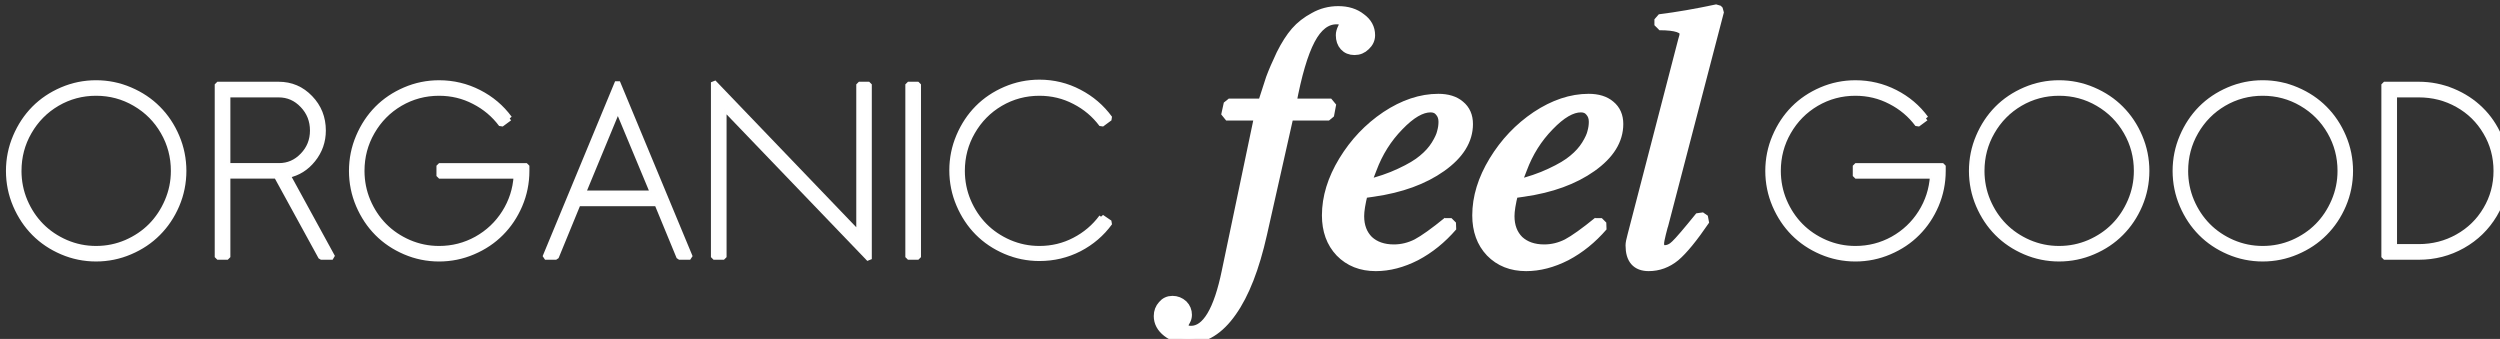 <?xml version="1.0" encoding="UTF-8" standalone="no"?>
<svg
   xmlns:dc="http://purl.org/dc/elements/1.1/"
   xmlns:cc="http://creativecommons.org/ns#"
   xmlns:rdf="http://www.w3.org/1999/02/22-rdf-syntax-ns#"
   xmlns:svg="http://www.w3.org/2000/svg"
   xmlns="http://www.w3.org/2000/svg"
   xmlns:sodipodi="http://sodipodi.sourceforge.net/DTD/sodipodi-0.dtd"
   xmlns:inkscape="http://www.inkscape.org/namespaces/inkscape"
   sodipodi:docname="logo.svg"
   inkscape:version="0.92.4 (unknown)"
   id="svg4061"
   version="1.1"
   viewBox="0 0 105.121 14.253"
   height="14.253mm"
   width="105.121mm">
  <rect x="0" y="0" width="105.121" height="14.253" fill="#333333" stroke="none"/>
  <style
     id="style4144" />
  <defs
     id="defs4055" />
  <sodipodi:namedview
     inkscape:window-maximized="0"
     inkscape:window-y="47"
     inkscape:window-x="475"
     inkscape:window-height="1033"
     inkscape:window-width="1443"
     fit-margin-bottom="0"
     fit-margin-right="0"
     fit-margin-left="0"
     fit-margin-top="0"
     showgrid="false"
     inkscape:current-layer="layer1"
     inkscape:document-units="mm"
     inkscape:cy="331.28747"
     inkscape:cx="-407.63797"
     inkscape:zoom="0.35"
     inkscape:pageshadow="2"
     inkscape:pageopacity="0.0"
     borderopacity="1.0"
     bordercolor="#666666"
     pagecolor="#ffffff"
     id="base" />
  <g
     transform="translate(-167.422,-97.951)"
     id="layer1"
     inkscape:groupmode="layer"
     inkscape:label="Layer 1">
    <g
       transform="matrix(0.25,0,0,0.25,-35.609,-46.97)"
       id="g1688"
       inkscape:export-xdpi="300"
       inkscape:export-ydpi="300">
      <g
         aria-label="GOOD"
         style="font-style:normal;font-variant:normal;font-weight:normal;font-stretch:normal;font-size:39.861px;line-height:125%;font-family:Sawasdee;-inkscape-font-specification:'Sawasdee, Normal';text-align:center;writing-mode:lr-tb;text-anchor:middle;fill:#ffffff;fill-opacity:1;fill-rule:nonzero;stroke:#ffffff;stroke-width:0.88;stroke-linecap:square;stroke-linejoin:bevel;stroke-miterlimit:4;stroke-dasharray:none;stroke-dashoffset:0;stroke-opacity:0.996"
         id="text11415">
        <path
           d="m 1136.041,599.575 -1.401,1.032 q -1.81,-2.433 -4.554,-3.834 -2.725,-1.421 -5.897,-1.421 -3.542,0 -6.54,1.752 -2.978,1.752 -4.71,4.769 -1.732,2.997 -1.732,6.559 0,2.647 1.012,5.061 1.032,2.413 2.764,4.165 1.732,1.752 4.146,2.803 2.413,1.032 5.061,1.032 3.387,0 6.306,-1.615 2.92,-1.635 4.691,-4.438 1.771,-2.803 1.985,-6.15 h -12.982 v -1.732 h 14.753 v 0.876 q 0,3.017 -1.168,5.761 -1.168,2.725 -3.153,4.71 -1.966,1.985 -4.71,3.153 -2.725,1.168 -5.722,1.168 -2.997,0 -5.722,-1.168 -2.725,-1.168 -4.691,-3.153 -1.966,-1.985 -3.134,-4.71 -1.168,-2.744 -1.168,-5.761 0,-3.017 1.168,-5.761 1.168,-2.744 3.134,-4.73 1.966,-1.985 4.691,-3.153 2.725,-1.168 5.722,-1.168 3.562,0 6.695,1.596 3.134,1.596 5.158,4.36 z"
           style="fill:#ffffff;fill-opacity:1;stroke:#ffffff;stroke-width:0.88;stroke-opacity:0.996"
           id="path820" />
        <path
           d="m 1152.721,594.787 q 2.725,-1.168 5.722,-1.168 2.997,0 5.722,1.168 2.744,1.168 4.71,3.153 1.985,1.985 3.153,4.73 1.168,2.744 1.168,5.761 0,3.017 -1.168,5.761 -1.168,2.725 -3.153,4.71 -1.966,1.985 -4.71,3.153 -2.725,1.168 -5.722,1.168 -2.997,0 -5.722,-1.168 -2.725,-1.168 -4.691,-3.153 -1.966,-1.985 -3.134,-4.71 -1.168,-2.744 -1.168,-5.761 0,-3.017 1.168,-5.761 1.168,-2.744 3.134,-4.73 1.966,-1.985 4.691,-3.153 z m -7.26,13.644 q 0,2.647 1.012,5.061 1.032,2.413 2.764,4.165 1.732,1.752 4.146,2.803 2.413,1.032 5.061,1.032 2.667,0 5.08,-1.032 2.413,-1.051 4.146,-2.803 1.732,-1.752 2.764,-4.165 1.032,-2.413 1.032,-5.061 0,-3.562 -1.732,-6.559 -1.732,-3.017 -4.749,-4.769 -2.997,-1.752 -6.54,-1.752 -3.542,0 -6.54,1.752 -2.978,1.752 -4.71,4.769 -1.732,2.997 -1.732,6.559 z"
           style="fill:#ffffff;fill-opacity:1;stroke:#ffffff;stroke-width:0.88;stroke-opacity:0.996"
           id="path822" />
        <path
           d="m 1186.976,594.787 q 2.725,-1.168 5.722,-1.168 2.997,0 5.722,1.168 2.744,1.168 4.71,3.153 1.985,1.985 3.153,4.73 1.168,2.744 1.168,5.761 0,3.017 -1.168,5.761 -1.168,2.725 -3.153,4.71 -1.966,1.985 -4.71,3.153 -2.725,1.168 -5.722,1.168 -2.997,0 -5.722,-1.168 -2.725,-1.168 -4.691,-3.153 -1.966,-1.985 -3.134,-4.71 -1.168,-2.744 -1.168,-5.761 0,-3.017 1.168,-5.761 1.168,-2.744 3.134,-4.73 1.966,-1.985 4.691,-3.153 z m -7.26,13.644 q 0,2.647 1.012,5.061 1.032,2.413 2.764,4.165 1.732,1.752 4.146,2.803 2.413,1.032 5.061,1.032 2.667,0 5.08,-1.032 2.413,-1.051 4.146,-2.803 1.732,-1.752 2.764,-4.165 1.032,-2.413 1.032,-5.061 0,-3.562 -1.732,-6.559 -1.732,-3.017 -4.749,-4.769 -2.997,-1.752 -6.54,-1.752 -3.542,0 -6.54,1.752 -2.978,1.752 -4.71,4.769 -1.732,2.997 -1.732,6.559 z"
           style="fill:#ffffff;fill-opacity:1;stroke:#ffffff;stroke-width:0.88;stroke-opacity:0.996"
           id="path824" />
        <path
           d="m 1214.848,621.18 h 4.087 q 3.562,0 6.54,-1.674 2.997,-1.674 4.73,-4.613 1.752,-2.939 1.752,-6.462 0,-3.562 -1.752,-6.501 -1.732,-2.958 -4.73,-4.632 -2.978,-1.674 -6.54,-1.674 h -4.087 z m -1.752,1.752 v -29.059 h 5.839 q 2.997,0 5.722,1.129 2.725,1.129 4.71,3.075 1.985,1.927 3.153,4.632 1.168,2.705 1.168,5.722 0,4.009 -1.985,7.357 -1.985,3.328 -5.372,5.236 -3.387,1.907 -7.396,1.907 z"
           style="fill:#ffffff;fill-opacity:1;stroke:#ffffff;stroke-width:0.88;stroke-opacity:0.996"
           id="path826" />
      </g>
      <g
         aria-label="ORGANIC"
         style="font-style:normal;font-variant:normal;font-weight:normal;font-stretch:normal;font-size:39.861px;line-height:125%;font-family:Sawasdee;-inkscape-font-specification:'Sawasdee, Normal';text-align:center;writing-mode:lr-tb;text-anchor:middle;fill:#ffffff;fill-opacity:1;fill-rule:nonzero;stroke:#ffffff;stroke-width:0.88;stroke-linecap:square;stroke-linejoin:bevel;stroke-miterlimit:4;stroke-dasharray:none;stroke-dashoffset:0;stroke-opacity:0.996"
         id="text11407">
        <path
           d="m 822.559,594.787 q 2.725,-1.168 5.722,-1.168 2.997,0 5.722,1.168 2.744,1.168 4.71,3.153 1.985,1.985 3.153,4.73 1.168,2.744 1.168,5.761 0,3.017 -1.168,5.761 -1.168,2.725 -3.153,4.71 -1.966,1.985 -4.71,3.153 -2.725,1.168 -5.722,1.168 -2.997,0 -5.722,-1.168 -2.725,-1.168 -4.691,-3.153 -1.966,-1.985 -3.134,-4.71 -1.168,-2.744 -1.168,-5.761 0,-3.017 1.168,-5.761 1.168,-2.744 3.134,-4.73 1.966,-1.985 4.691,-3.153 z m -7.26,13.644 q 0,2.647 1.012,5.061 1.032,2.413 2.764,4.165 1.732,1.752 4.146,2.803 2.413,1.032 5.061,1.032 2.667,0 5.08,-1.032 2.413,-1.051 4.146,-2.803 1.732,-1.752 2.764,-4.165 1.032,-2.413 1.032,-5.061 0,-3.562 -1.732,-6.559 -1.732,-3.017 -4.749,-4.769 -2.997,-1.752 -6.54,-1.752 -3.542,0 -6.54,1.752 -2.978,1.752 -4.71,4.769 -1.732,2.997 -1.732,6.559 z"
           style="fill:#ffffff;fill-opacity:1;stroke:#ffffff;stroke-width:0.88;stroke-opacity:0.996"
           id="path829" />
        <path
           d="m 848.679,622.932 v -29.059 h 10.316 q 3.134,0 5.314,2.277 2.18,2.258 2.18,5.489 0,2.744 -1.713,4.885 -1.693,2.122 -4.243,2.647 l 7.532,13.761 h -1.966 l -7.474,-13.644 h -8.194 v 13.644 z m 1.752,-15.376 h 8.622 q 2.316,0 3.971,-1.732 1.674,-1.732 1.674,-4.185 0,-2.491 -1.674,-4.243 -1.674,-1.771 -4.029,-1.771 h -8.564 z"
           style="fill:#ffffff;fill-opacity:1;stroke:#ffffff;stroke-width:0.88;stroke-opacity:0.996"
           id="path831" />
        <path
           d="m 897.824,599.575 -1.401,1.032 q -1.81,-2.433 -4.554,-3.834 -2.725,-1.421 -5.897,-1.421 -3.542,0 -6.54,1.752 -2.978,1.752 -4.71,4.769 -1.732,2.997 -1.732,6.559 0,2.647 1.012,5.061 1.032,2.413 2.764,4.165 1.732,1.752 4.146,2.803 2.413,1.032 5.061,1.032 3.387,0 6.306,-1.615 2.92,-1.635 4.691,-4.438 1.771,-2.803 1.985,-6.15 h -12.982 v -1.732 h 14.753 v 0.876 q 0,3.017 -1.168,5.761 -1.168,2.725 -3.153,4.71 -1.966,1.985 -4.71,3.153 -2.725,1.168 -5.722,1.168 -2.997,0 -5.722,-1.168 -2.725,-1.168 -4.691,-3.153 -1.966,-1.985 -3.134,-4.71 -1.168,-2.744 -1.168,-5.761 0,-3.017 1.168,-5.761 1.168,-2.744 3.134,-4.73 1.966,-1.985 4.691,-3.153 2.725,-1.168 5.722,-1.168 3.562,0 6.695,1.596 3.134,1.596 5.158,4.36 z"
           style="fill:#ffffff;fill-opacity:1;stroke:#ffffff;stroke-width:0.88;stroke-opacity:0.996"
           id="path833" />
        <path
           d="m 910.203,612.168 h 11.717 l -5.878,-14.111 z m 12.418,1.752 h -13.255 l -3.698,9.012 h -1.869 l 12.184,-29.409 12.223,29.409 h -1.868 z"
           style="fill:#ffffff;fill-opacity:1;stroke:#ffffff;stroke-width:0.88;stroke-opacity:0.996"
           id="path835" />
        <path
           d="m 932.138,622.932 v -29.409 l 24.446,25.478 v -25.127 h 1.732 v 29.39 l -24.427,-25.439 v 25.108 z"
           style="fill:#ffffff;fill-opacity:1;stroke:#ffffff;stroke-width:0.88;stroke-opacity:0.996"
           id="path837" />
        <path
           d="m 966.588,622.932 h -1.752 v -29.059 h 1.752 z"
           style="fill:#ffffff;fill-opacity:1;stroke:#ffffff;stroke-width:0.88;stroke-opacity:0.996"
           id="path839" />
        <path
           d="m 997.399,616.197 1.401,0.954 q -2.024,2.783 -5.138,4.399 -3.114,1.596 -6.715,1.596 -2.997,0 -5.722,-1.168 -2.725,-1.168 -4.691,-3.153 -1.966,-1.985 -3.134,-4.73 -1.168,-2.744 -1.168,-5.761 0,-3.017 1.168,-5.761 1.168,-2.744 3.134,-4.73 1.966,-1.985 4.691,-3.153 2.725,-1.168 5.722,-1.168 3.581,0 6.695,1.635 3.114,1.615 5.158,4.418 l -1.401,1.032 q -1.81,-2.433 -4.554,-3.834 -2.725,-1.421 -5.897,-1.421 -3.542,0 -6.54,1.752 -2.978,1.752 -4.71,4.769 -1.732,2.997 -1.732,6.559 0,2.647 1.012,5.061 1.032,2.413 2.764,4.165 1.732,1.752 4.146,2.803 2.413,1.032 5.061,1.032 3.173,0 5.897,-1.421 2.744,-1.421 4.554,-3.873 z"
           style="fill:#ffffff;fill-opacity:1;stroke:#ffffff;stroke-width:0.88;stroke-opacity:0.996"
           id="path841" />
      </g>
      <g
         aria-label="feel"
         style="font-style:italic;font-variant:normal;font-weight:normal;font-stretch:normal;font-size:62.237px;line-height:125%;font-family:FreeSerif;-inkscape-font-specification:'FreeSerif, Italic';text-align:center;writing-mode:lr-tb;text-anchor:middle;fill:#ffffff;fill-opacity:1;fill-rule:nonzero;stroke:#ffffff;stroke-width:1.691;stroke-linecap:square;stroke-linejoin:bevel;stroke-miterlimit:4;stroke-dasharray:none;stroke-dashoffset:0;stroke-opacity:1"
         id="text11411">
        <path
           d="m 1011.753,632.654 q 0,0.498 -0.249,0.934 -0.311,0.498 -0.311,0.747 0,0.996 1.245,0.996 3.983,0 6.037,-10.082 l 5.477,-26.14 h -5.601 l 0.436,-1.992 h 5.726 q 0.809,-2.552 1.369,-4.232 0.622,-1.68 1.743,-4.045 1.183,-2.365 2.427,-3.796 1.245,-1.431 3.112,-2.427 1.867,-1.058 4.045,-1.058 2.303,0 3.796,1.183 1.556,1.12 1.556,2.863 0,0.996 -0.809,1.743 -0.747,0.747 -1.805,0.747 -1.058,0 -1.68,-0.685 -0.622,-0.685 -0.622,-1.805 0,-0.56 0.311,-1.183 0.311,-0.622 0.311,-0.747 0,-0.747 -1.369,-0.747 -2.614,0 -4.419,3.423 -1.805,3.423 -3.174,10.767 h 6.722 l -0.373,1.992 h -6.784 l -4.481,19.916 q -1.929,8.589 -5.104,13.07 -3.174,4.543 -7.344,4.543 -2.054,0 -3.485,-1.12 -1.431,-1.12 -1.431,-2.676 0,-1.058 0.685,-1.805 0.622,-0.747 1.618,-0.747 0.996,0 1.743,0.685 0.685,0.685 0.685,1.68 z"
           style="stroke-width:1.691"
           id="path844" />
        <path
           d="m 1055.662,616.971 0.747,0.747 q -2.738,3.174 -6.162,4.979 -3.423,1.743 -6.722,1.743 -3.672,0 -5.975,-2.365 -2.241,-2.365 -2.241,-6.161 0,-4.543 2.801,-9.149 2.801,-4.606 7.157,-7.531 4.419,-2.925 8.775,-2.925 2.303,0 3.61,1.12 1.369,1.12 1.369,3.112 0,4.045 -4.481,7.219 -4.481,3.174 -11.452,4.17 l -1.743,0.249 q -0.622,2.489 -0.622,3.859 0,2.552 1.556,4.108 1.618,1.494 4.294,1.494 1.992,0 3.859,-0.934 1.867,-0.996 5.228,-3.734 z m -13.879,-6.161 q 3.361,-0.809 5.85,-1.992 2.552,-1.183 3.859,-2.303 1.369,-1.12 2.178,-2.427 0.809,-1.307 0.996,-2.178 0.249,-0.871 0.249,-1.743 0,-1.058 -0.622,-1.743 -0.56,-0.685 -1.556,-0.685 -2.365,0 -5.352,3.112 -2.987,3.05 -4.543,7.219 z"
           style="stroke-width:1.691"
           id="path846" />
        <path
           d="m 1080.946,616.971 0.747,0.747 q -2.739,3.174 -6.162,4.979 -3.423,1.743 -6.722,1.743 -3.672,0 -5.975,-2.365 -2.241,-2.365 -2.241,-6.161 0,-4.543 2.801,-9.149 2.801,-4.606 7.157,-7.531 4.419,-2.925 8.775,-2.925 2.303,0 3.61,1.12 1.369,1.12 1.369,3.112 0,4.045 -4.481,7.219 -4.481,3.174 -11.452,4.17 l -1.743,0.249 q -0.622,2.489 -0.622,3.859 0,2.552 1.556,4.108 1.618,1.494 4.294,1.494 1.992,0 3.859,-0.934 1.867,-0.996 5.228,-3.734 z m -13.879,-6.161 q 3.361,-0.809 5.85,-1.992 2.552,-1.183 3.859,-2.303 1.369,-1.12 2.178,-2.427 0.809,-1.307 0.996,-2.178 0.249,-0.871 0.249,-1.743 0,-1.058 -0.622,-1.743 -0.56,-0.685 -1.556,-0.685 -2.365,0 -5.352,3.112 -2.987,3.05 -4.543,7.219 z"
           style="stroke-width:1.691"
           id="path848" />
        <path
           d="m 1092.102,621.763 q 0.996,0 1.867,-0.871 0.934,-0.871 4.108,-4.792 l 0.809,0.56 q -3.05,4.481 -5.041,6.161 -1.992,1.618 -4.419,1.618 -3.05,0 -3.05,-3.485 0,-0.498 0.311,-1.618 l 8.527,-32.861 q 0.249,-0.747 0.249,-1.12 0,-1.431 -4.232,-1.431 v -0.996 q 4.481,-0.56 9.709,-1.68 l 0.311,0.311 -9.398,36.035 q -0.062,0.124 -0.373,1.369 -0.311,1.245 -0.311,1.68 0,1.12 0.934,1.12 z"
           style="stroke-width:1.691"
           id="path850" />
      </g>
    </g>
  </g>
</svg>
